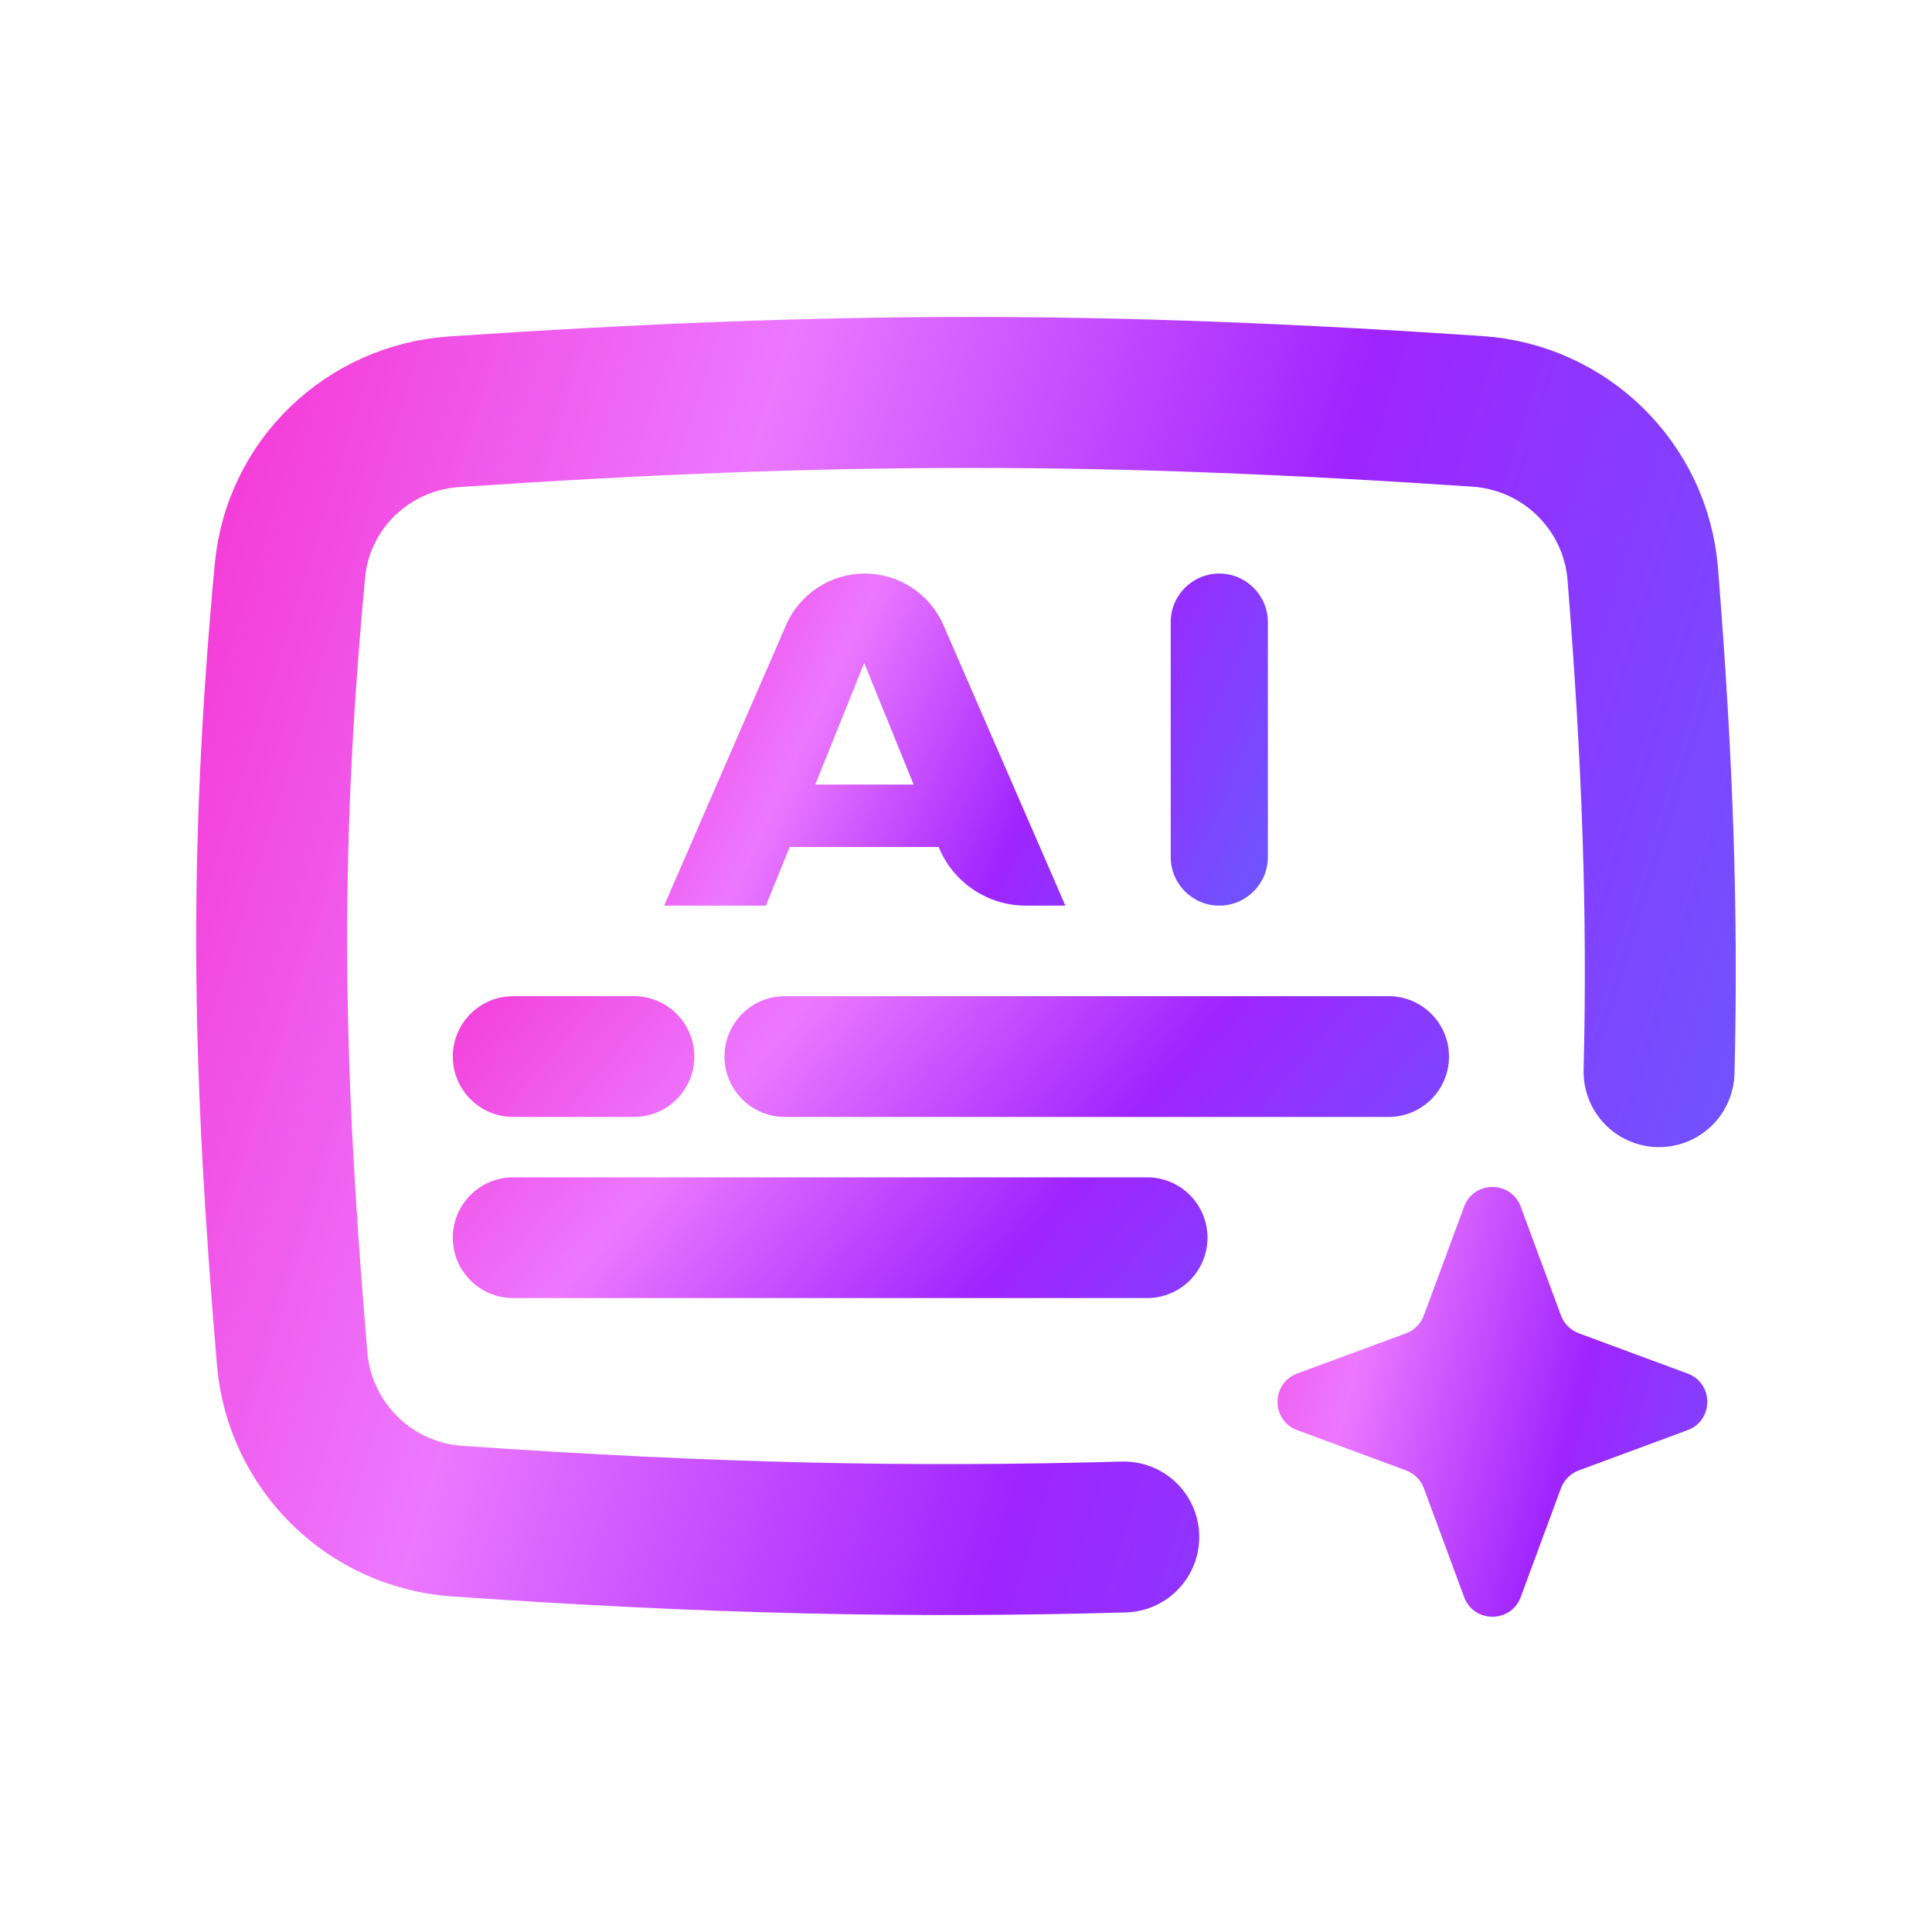 <svg width="64" height="64" viewBox="0 0 64 64" fill="none" xmlns="http://www.w3.org/2000/svg">
<g clip-path="url(#clip0_16395_84126)">
<path d="M38 39C39.105 39 40 39.895 40 41C40 42.105 39.105 43 38 43H17C15.895 43 15 42.105 15 41C15 39.895 15.895 39 17 39H38ZM21 33C22.105 33 23 33.895 23 35C23 36.105 22.105 37 21 37H17C15.895 37 15 36.105 15 35C15 33.895 15.895 33 17 33H21ZM46 33C47.105 33 48 33.895 48 35C48 36.105 47.105 37 46 37H26C24.895 37 24 36.105 24 35C24 33.895 24.895 33 26 33H46Z" fill="url(#paint0_linear_16395_84126)"/>
<path d="M31.094 28.057H26.161L25.37 30H22L26.039 20.709C26.49 19.671 27.514 19 28.646 19C29.778 19 30.802 19.671 31.253 20.709L35.292 30H33.982C32.714 30 31.572 29.232 31.094 28.057ZM30.265 25.989L28.627 21.962L27.008 25.989H30.265Z" fill="url(#paint1_linear_16395_84126)"/>
<path d="M40.39 19C41.279 19 42 19.721 42 20.61V28.39C42 29.279 41.279 30 40.39 30C39.501 30 38.781 29.279 38.781 28.39V20.61C38.781 19.721 39.501 19 40.39 19Z" fill="url(#paint2_linear_16395_84126)"/>
<path d="M54.958 35.5C55.09 30.221 54.91 25.175 54.419 19.018C54.187 16.112 51.852 13.823 48.943 13.627C36.459 12.787 27.709 12.791 15.049 13.639C12.192 13.831 9.874 16.044 9.606 18.895C8.698 28.569 8.883 35.605 9.678 45.006C9.923 47.902 12.242 50.188 15.141 50.389C23.542 50.971 30.111 51.115 37.227 50.915" stroke="url(#paint3_linear_16395_84126)" stroke-width="5" stroke-linecap="round" stroke-linejoin="round"/>
<g filter="url(#filter0_d_16395_84126)">
<path d="M49.062 40.535C49.384 39.664 50.616 39.664 50.938 40.535L52.271 44.138C52.373 44.412 52.588 44.627 52.862 44.729L56.465 46.062C57.336 46.384 57.336 47.616 56.465 47.938L52.862 49.271C52.588 49.373 52.373 49.588 52.271 49.862L50.938 53.465C50.616 54.336 49.384 54.336 49.062 53.465L47.729 49.862C47.627 49.588 47.412 49.373 47.138 49.271L43.535 47.938C42.664 47.616 42.664 46.384 43.535 46.062L47.138 44.729C47.412 44.627 47.627 44.412 47.729 44.138L49.062 40.535Z" fill="url(#paint4_linear_16395_84126)"/>
</g>
</g>
<defs>
<filter id="filter0_d_16395_84126" x="33.319" y="30.319" width="32.236" height="32.236" filterUnits="userSpaceOnUse" color-interpolation-filters="sRGB">
<feFlood flood-opacity="0" result="BackgroundImageFix"/>
<feColorMatrix in="SourceAlpha" type="matrix" values="0 0 0 0 0 0 0 0 0 0 0 0 0 0 0 0 0 0 127 0" result="hardAlpha"/>
<feOffset dx="-0.562" dy="-0.562"/>
<feGaussianBlur stdDeviation="4.5"/>
<feComposite in2="hardAlpha" operator="out"/>
<feColorMatrix type="matrix" values="0 0 0 0 1 0 0 0 0 1 0 0 0 0 1 0 0 0 0.5 0"/>
<feBlend mode="normal" in2="BackgroundImageFix" result="effect1_dropShadow_16395_84126"/>
<feBlend mode="normal" in="SourceGraphic" in2="effect1_dropShadow_16395_84126" result="shape"/>
</filter>
<linearGradient id="paint0_linear_16395_84126" x1="15" y1="33" x2="39.044" y2="53.503" gradientUnits="userSpaceOnUse">
<stop stop-color="#F43ED9"/>
<stop offset="0.287" stop-color="#EC78FF"/>
<stop offset="0.622" stop-color="#9F24FF"/>
<stop offset="1" stop-color="#6B57FF"/>
</linearGradient>
<linearGradient id="paint1_linear_16395_84126" x1="22" y1="19" x2="42.617" y2="28.686" gradientUnits="userSpaceOnUse">
<stop stop-color="#F43ED9"/>
<stop offset="0.287" stop-color="#EC78FF"/>
<stop offset="0.622" stop-color="#9F24FF"/>
<stop offset="1" stop-color="#6B57FF"/>
</linearGradient>
<linearGradient id="paint2_linear_16395_84126" x1="22" y1="19" x2="42.617" y2="28.686" gradientUnits="userSpaceOnUse">
<stop stop-color="#F43ED9"/>
<stop offset="0.287" stop-color="#EC78FF"/>
<stop offset="0.622" stop-color="#9F24FF"/>
<stop offset="1" stop-color="#6B57FF"/>
</linearGradient>
<linearGradient id="paint3_linear_16395_84126" x1="9" y1="13" x2="61.727" y2="29.493" gradientUnits="userSpaceOnUse">
<stop stop-color="#F43ED9"/>
<stop offset="0.287" stop-color="#EC78FF"/>
<stop offset="0.622" stop-color="#9F24FF"/>
<stop offset="1" stop-color="#6B57FF"/>
</linearGradient>
<linearGradient id="paint4_linear_16395_84126" x1="41" y1="38" x2="62.233" y2="43.487" gradientUnits="userSpaceOnUse">
<stop stop-color="#F43ED9"/>
<stop offset="0.287" stop-color="#EC78FF"/>
<stop offset="0.622" stop-color="#9F24FF"/>
<stop offset="1" stop-color="#6B57FF"/>
</linearGradient>
<clipPath id="clip0_16395_84126">
<rect width="56" height="56" fill="white" transform="translate(4 4)"/>
</clipPath>
</defs>
</svg>

